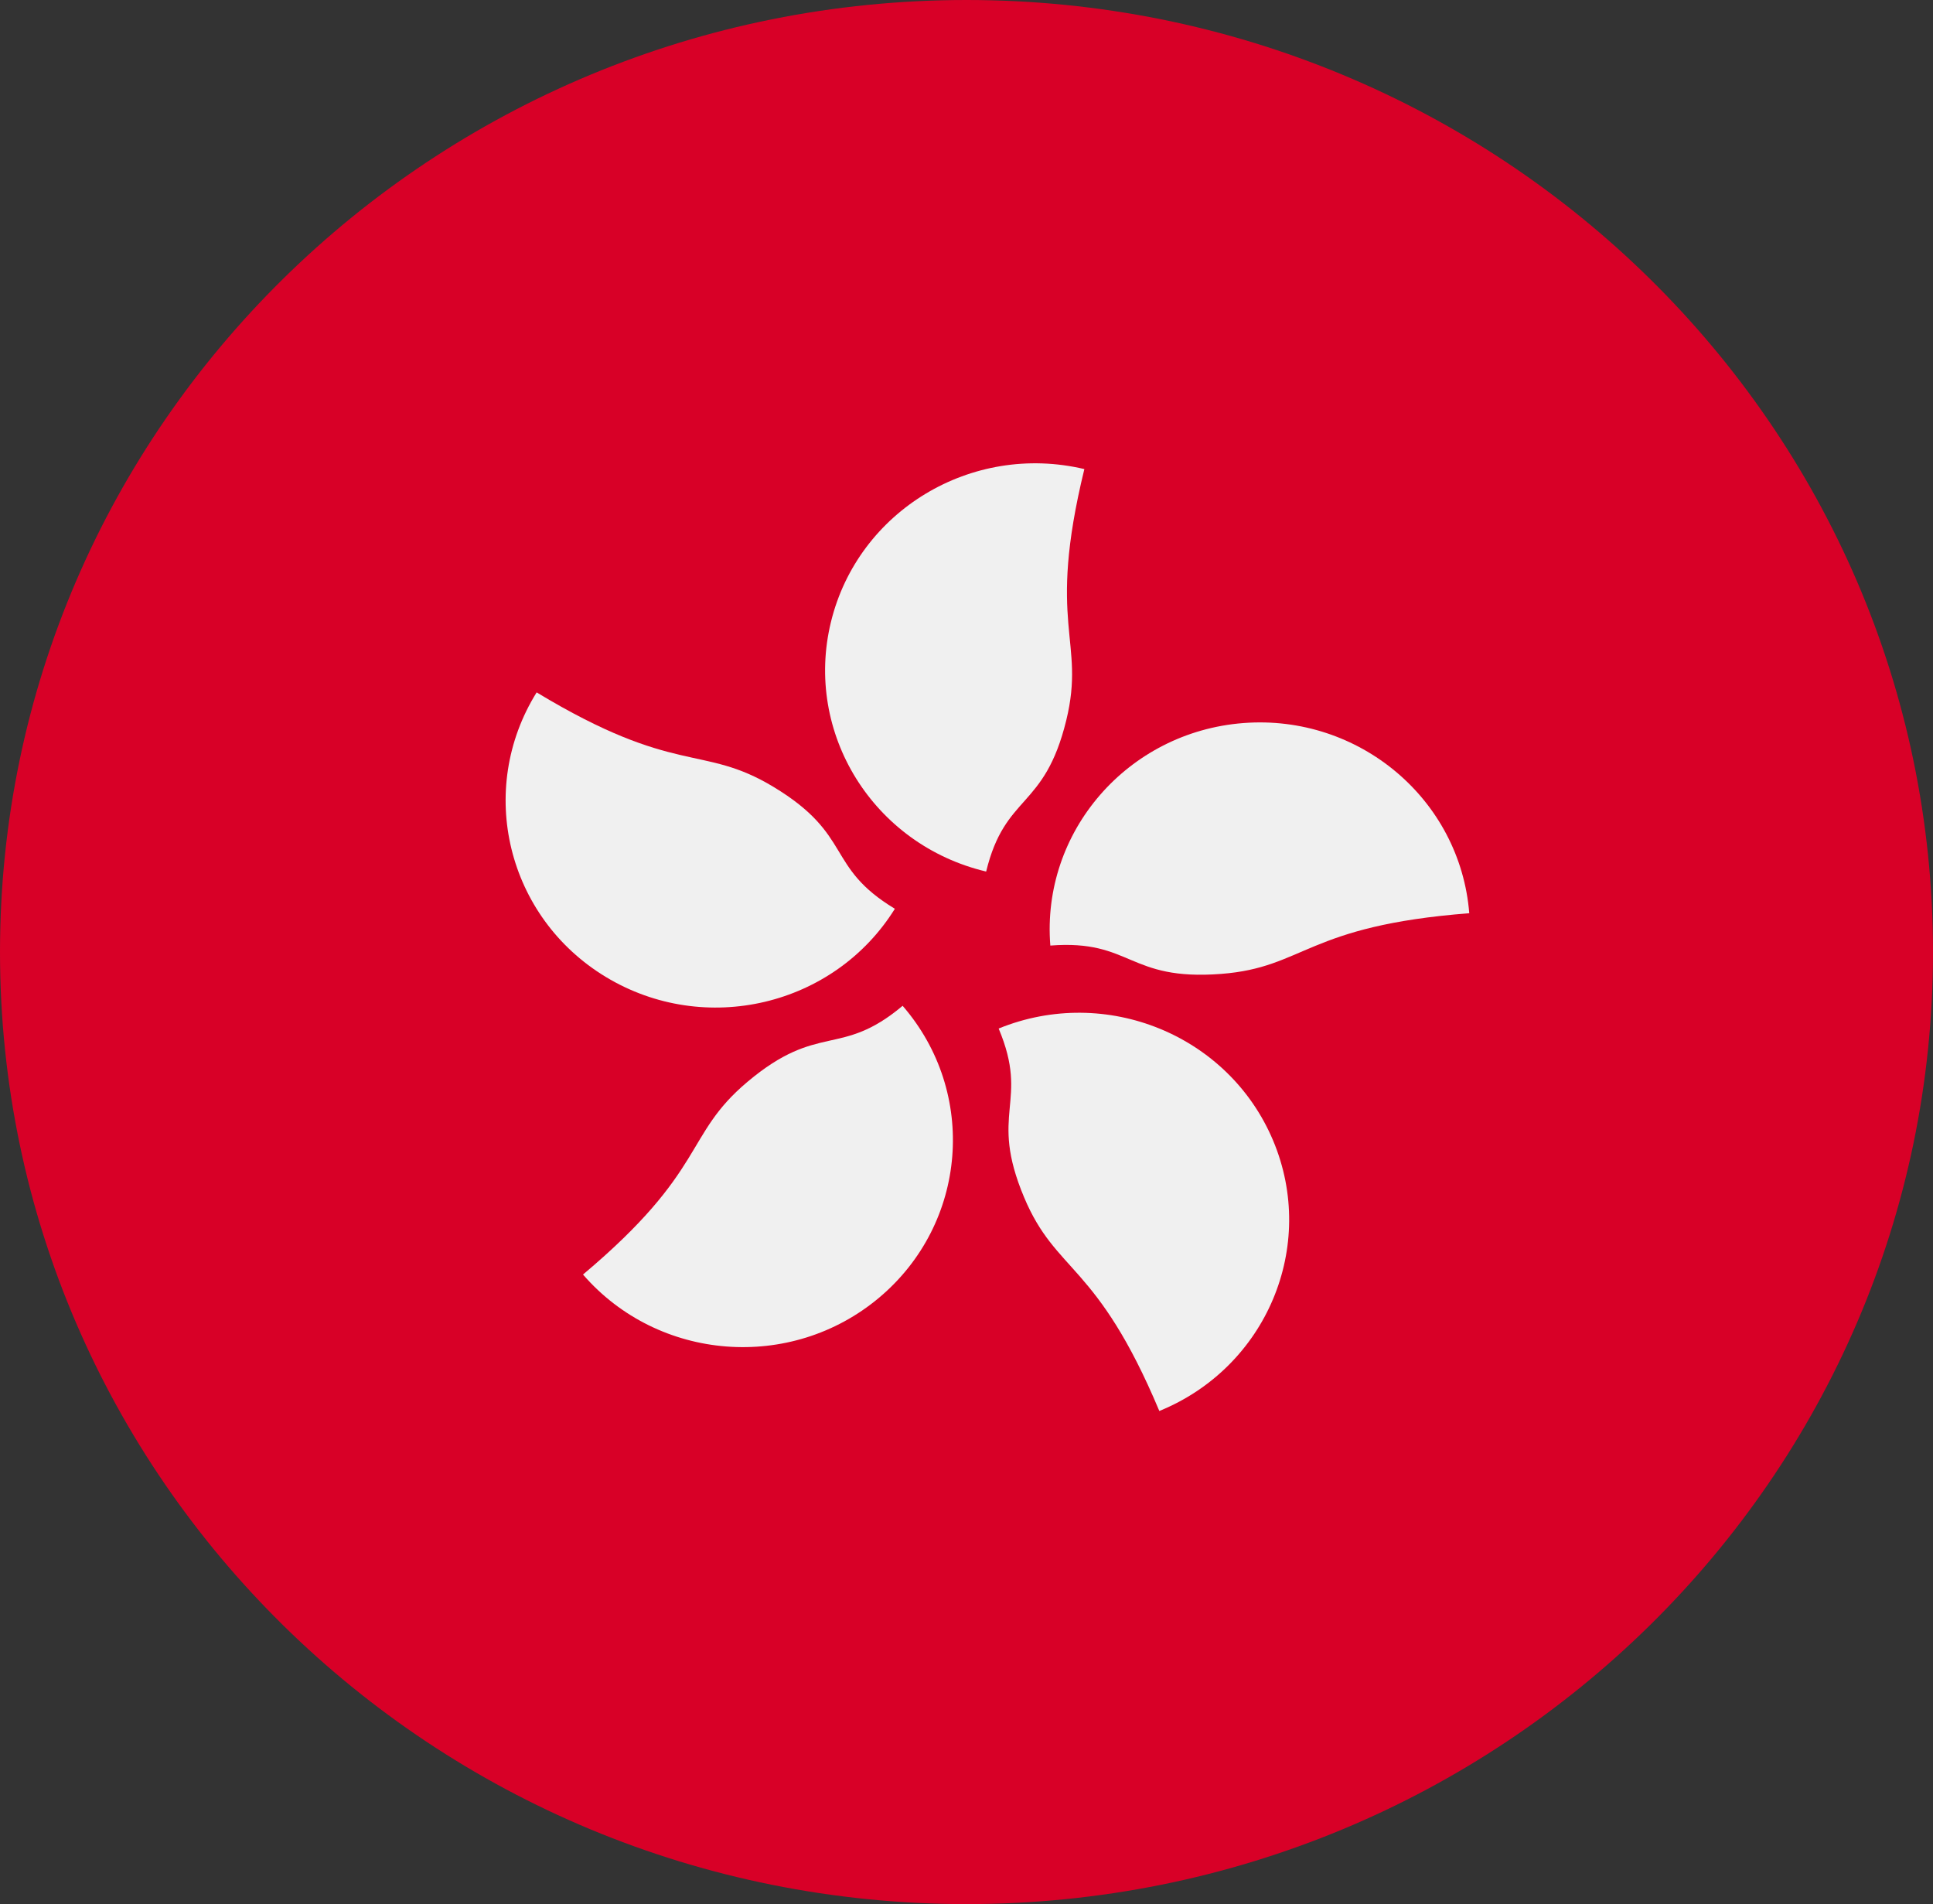 <svg width="66" height="65" viewBox="0 0 66 65" fill="none" xmlns="http://www.w3.org/2000/svg"><rect x="0" y="0" width="66" height="65" fill="#333333" stroke="none"/><g clip-path="url(#clip0_1020_93)"><path d="M33 65C51.225 65 66 50.449 66 32.5C66 14.551 51.225 0 33 0C14.775 0 0 14.551 0 32.5C0 50.449 14.775 65 33 65Z" fill="#D80027"/><path d="M36.407 24.586C35.657 27.659 34.325 27.073 33.671 29.752C29.819 28.84 27.446 25.025 28.372 21.231C29.298 17.437 33.172 15.101 37.024 16.013C35.716 21.371 37.078 21.839 36.407 24.586Z" fill="#F0F0F0"/><path d="M26.412 26.863C29.147 28.515 28.169 29.582 30.554 31.023C28.483 34.349 24.066 35.392 20.688 33.352C17.311 31.312 16.252 26.962 18.323 23.636C23.093 26.517 23.965 25.386 26.412 26.863V26.863Z" fill="#F0F0F0"/><path d="M25.522 36.93C27.962 34.878 28.691 36.124 30.819 34.335C33.391 37.303 33.033 41.762 30.02 44.296C27.006 46.829 22.478 46.476 19.906 43.509C24.162 39.931 23.339 38.764 25.522 36.93Z" fill="#F0F0F0"/><path d="M34.967 40.874C33.74 37.954 35.167 37.657 34.098 35.111C37.758 33.619 41.955 35.332 43.47 38.937C44.985 42.543 43.245 46.675 39.584 48.167C37.445 43.075 36.064 43.485 34.967 40.874Z" fill="#F0F0F0"/><path d="M41.696 33.246C38.498 33.493 38.651 32.064 35.862 32.279C35.552 28.39 38.504 24.988 42.453 24.683C46.403 24.378 49.856 27.285 50.166 31.175C44.587 31.605 44.557 33.025 41.696 33.246Z" fill="#F0F0F0"/></g><defs><clipPath id="clip0_1020_93"><rect width="66" height="65" fill="white"/></clipPath></defs></svg>